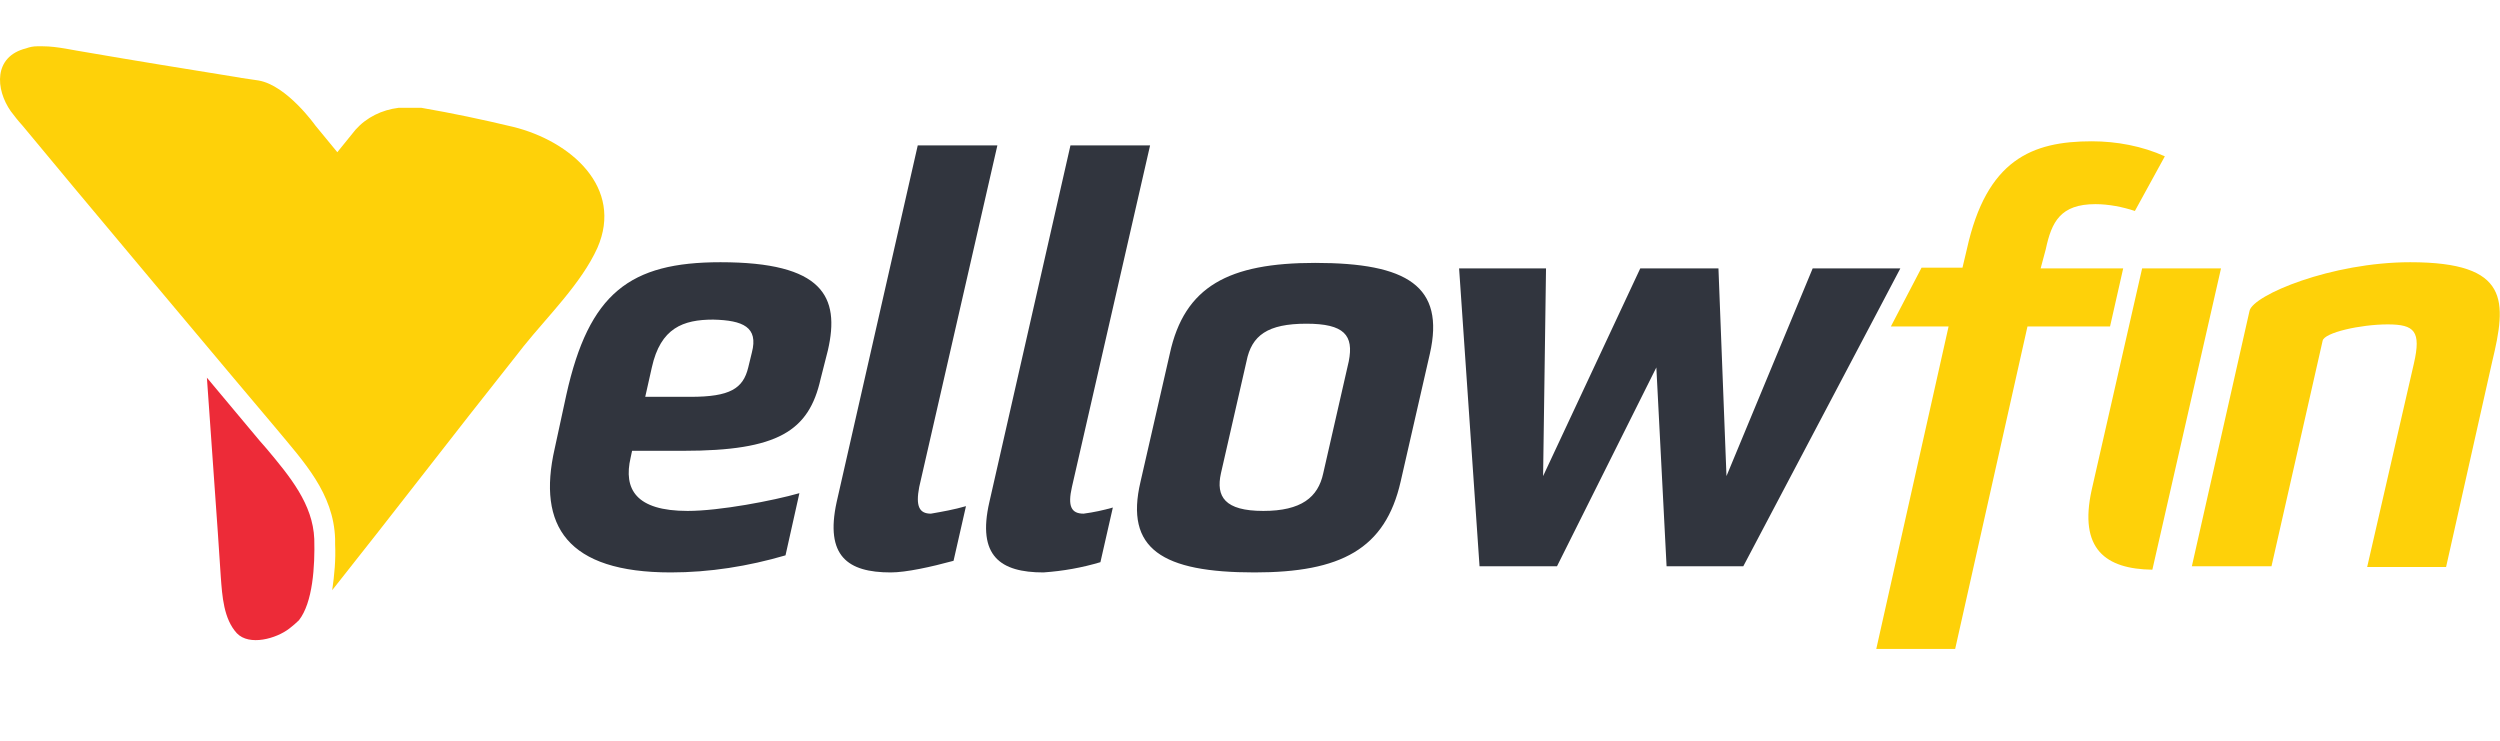 <svg width="108" height="32" viewBox="0 0 108 32" fill="none" xmlns="http://www.w3.org/2000/svg">
	<path d="M32.482 15.224L32.324 15.874C32.103 16.789 31.535 17.143 29.831 17.143H27.874L28.159 15.874C28.537 14.162 29.516 13.807 30.809 13.807C32.103 13.837 32.766 14.132 32.482 15.224ZM35.764 15.136C36.301 12.804 35.544 11.328 31.125 11.328C27.212 11.328 25.444 12.656 24.466 17.054L23.961 19.386C23.203 22.722 24.497 24.729 28.979 24.729C30.652 24.729 32.324 24.463 33.934 23.991L34.534 21.305C33.398 21.63 31.094 22.072 29.705 22.072C27.464 22.072 26.928 21.128 27.243 19.77L27.306 19.475H29.516C33.618 19.475 34.944 18.619 35.449 16.375L35.764 15.136ZM39.71 21.039L43.087 6.28H39.647L36.143 21.689C35.638 24.021 36.617 24.729 38.479 24.729C39.142 24.729 40.215 24.493 41.193 24.227L41.73 21.866C41.224 22.013 40.719 22.102 40.215 22.19C39.71 22.19 39.552 21.866 39.71 21.039ZM58.267 15.608L57.163 20.449C56.942 21.482 56.216 22.072 54.575 22.072C52.902 22.072 52.523 21.453 52.744 20.449L53.849 15.608C54.07 14.486 54.764 13.984 56.437 13.984C58.078 13.984 58.488 14.486 58.267 15.608ZM61.77 15.283C62.433 12.361 60.792 11.357 56.815 11.357C53.091 11.357 51.166 12.361 50.535 15.283L49.272 20.803C48.578 23.725 50.219 24.729 54.196 24.729C57.92 24.729 59.845 23.725 60.508 20.803L61.77 15.283ZM81.054 13.571L82.095 11.594H78.308L74.584 20.567L74.237 11.594H70.86L66.662 20.567L66.788 11.594H63.033L63.916 24.463H67.262L71.554 15.874L71.996 24.463H75.31L81.054 13.571Z" fill="#31353E" />
	<path d="M46.307 21.039L49.684 6.28H46.244L42.741 21.689C42.205 24.021 43.215 24.729 45.077 24.729C45.929 24.67 46.749 24.522 47.538 24.286L48.075 21.925C47.664 22.043 47.254 22.131 46.812 22.19C46.276 22.19 46.118 21.866 46.307 21.039Z" fill="#31353E" />
	<path d="M90.362 21.157C89.794 23.726 90.962 24.582 92.982 24.611L95.948 11.594H92.54L90.362 21.157Z" fill="#FED109" />
	<path d="M104.124 11.328C100.716 11.328 97.339 12.745 97.181 13.424L94.688 24.464H98.128L100.337 14.723C100.4 14.368 101.978 14.014 103.146 14.014C104.313 14.014 104.598 14.309 104.282 15.697L102.262 24.493H105.671L107.659 15.638C108.29 13.011 108.448 11.328 104.124 11.328Z" fill="#FED109" />
	<path d="M90.522 8.819C91.091 8.819 91.691 8.937 92.227 9.114L93.521 6.753C92.542 6.31 91.438 6.104 90.365 6.104C87.778 6.104 85.82 6.9 84.968 10.767L84.779 11.564H83.011L81.686 14.103H84.179L81.055 28.035H84.463L87.587 14.103H91.154L91.722 11.594H88.156L88.377 10.767C88.629 9.587 89.008 8.819 90.522 8.819Z" fill="#FED109" />
	<path d="M25.808 10.708C26.944 8.11 24.672 6.103 22.178 5.483C20.821 5.158 19.559 4.893 18.201 4.657C18.201 4.657 18.17 4.657 18.139 4.657C18.107 4.657 18.075 4.657 18.044 4.657C18.044 4.657 18.044 4.657 18.012 4.657C17.981 4.657 17.949 4.657 17.918 4.657C17.886 4.657 17.886 4.657 17.854 4.657C17.823 4.657 17.791 4.657 17.791 4.657C17.76 4.657 17.728 4.657 17.697 4.657H17.665H17.634C17.602 4.657 17.57 4.657 17.539 4.657H17.507C17.476 4.657 17.444 4.657 17.381 4.657C17.381 4.657 17.381 4.657 17.349 4.657C17.318 4.657 17.255 4.657 17.223 4.657C16.497 4.745 15.835 5.07 15.361 5.601L14.572 6.575L13.625 5.424C13.625 5.424 12.394 3.683 11.164 3.476C9.933 3.299 10.785 3.417 10.027 3.299C8.008 2.974 5.83 2.62 3.778 2.266C3.179 2.177 2.484 2 1.853 2H1.822C1.79 2 1.79 2 1.759 2H1.727H1.695C1.664 2 1.664 2 1.632 2C1.632 2 1.632 2 1.601 2C1.443 2 1.285 2.03 1.127 2.089C-0.293 2.443 -0.198 3.86 0.465 4.804C0.622 5.011 0.78 5.217 0.97 5.424C2.642 7.461 10.816 17.202 11.921 18.5C13.12 19.947 14.414 21.305 14.477 23.282C14.477 23.371 14.477 23.459 14.477 23.518C14.509 24.168 14.446 24.847 14.351 25.496C17.002 22.161 19.622 18.737 22.273 15.401C22.399 15.254 22.494 15.106 22.62 14.958C23.662 13.66 25.113 12.243 25.808 10.708Z" fill="#FED109" />
	<path d="M8.938 16.316C9.095 18.56 9.253 20.803 9.411 23.017L9.537 24.906C9.6 25.762 9.663 26.736 10.232 27.356C10.768 27.917 11.936 27.592 12.504 27.149C12.662 27.031 12.788 26.913 12.914 26.795C13.514 26.028 13.608 24.463 13.577 23.283C13.514 21.777 12.536 20.596 11.494 19.357L11.21 19.032L8.938 16.316Z" fill="#ED2B38" />
</svg>
